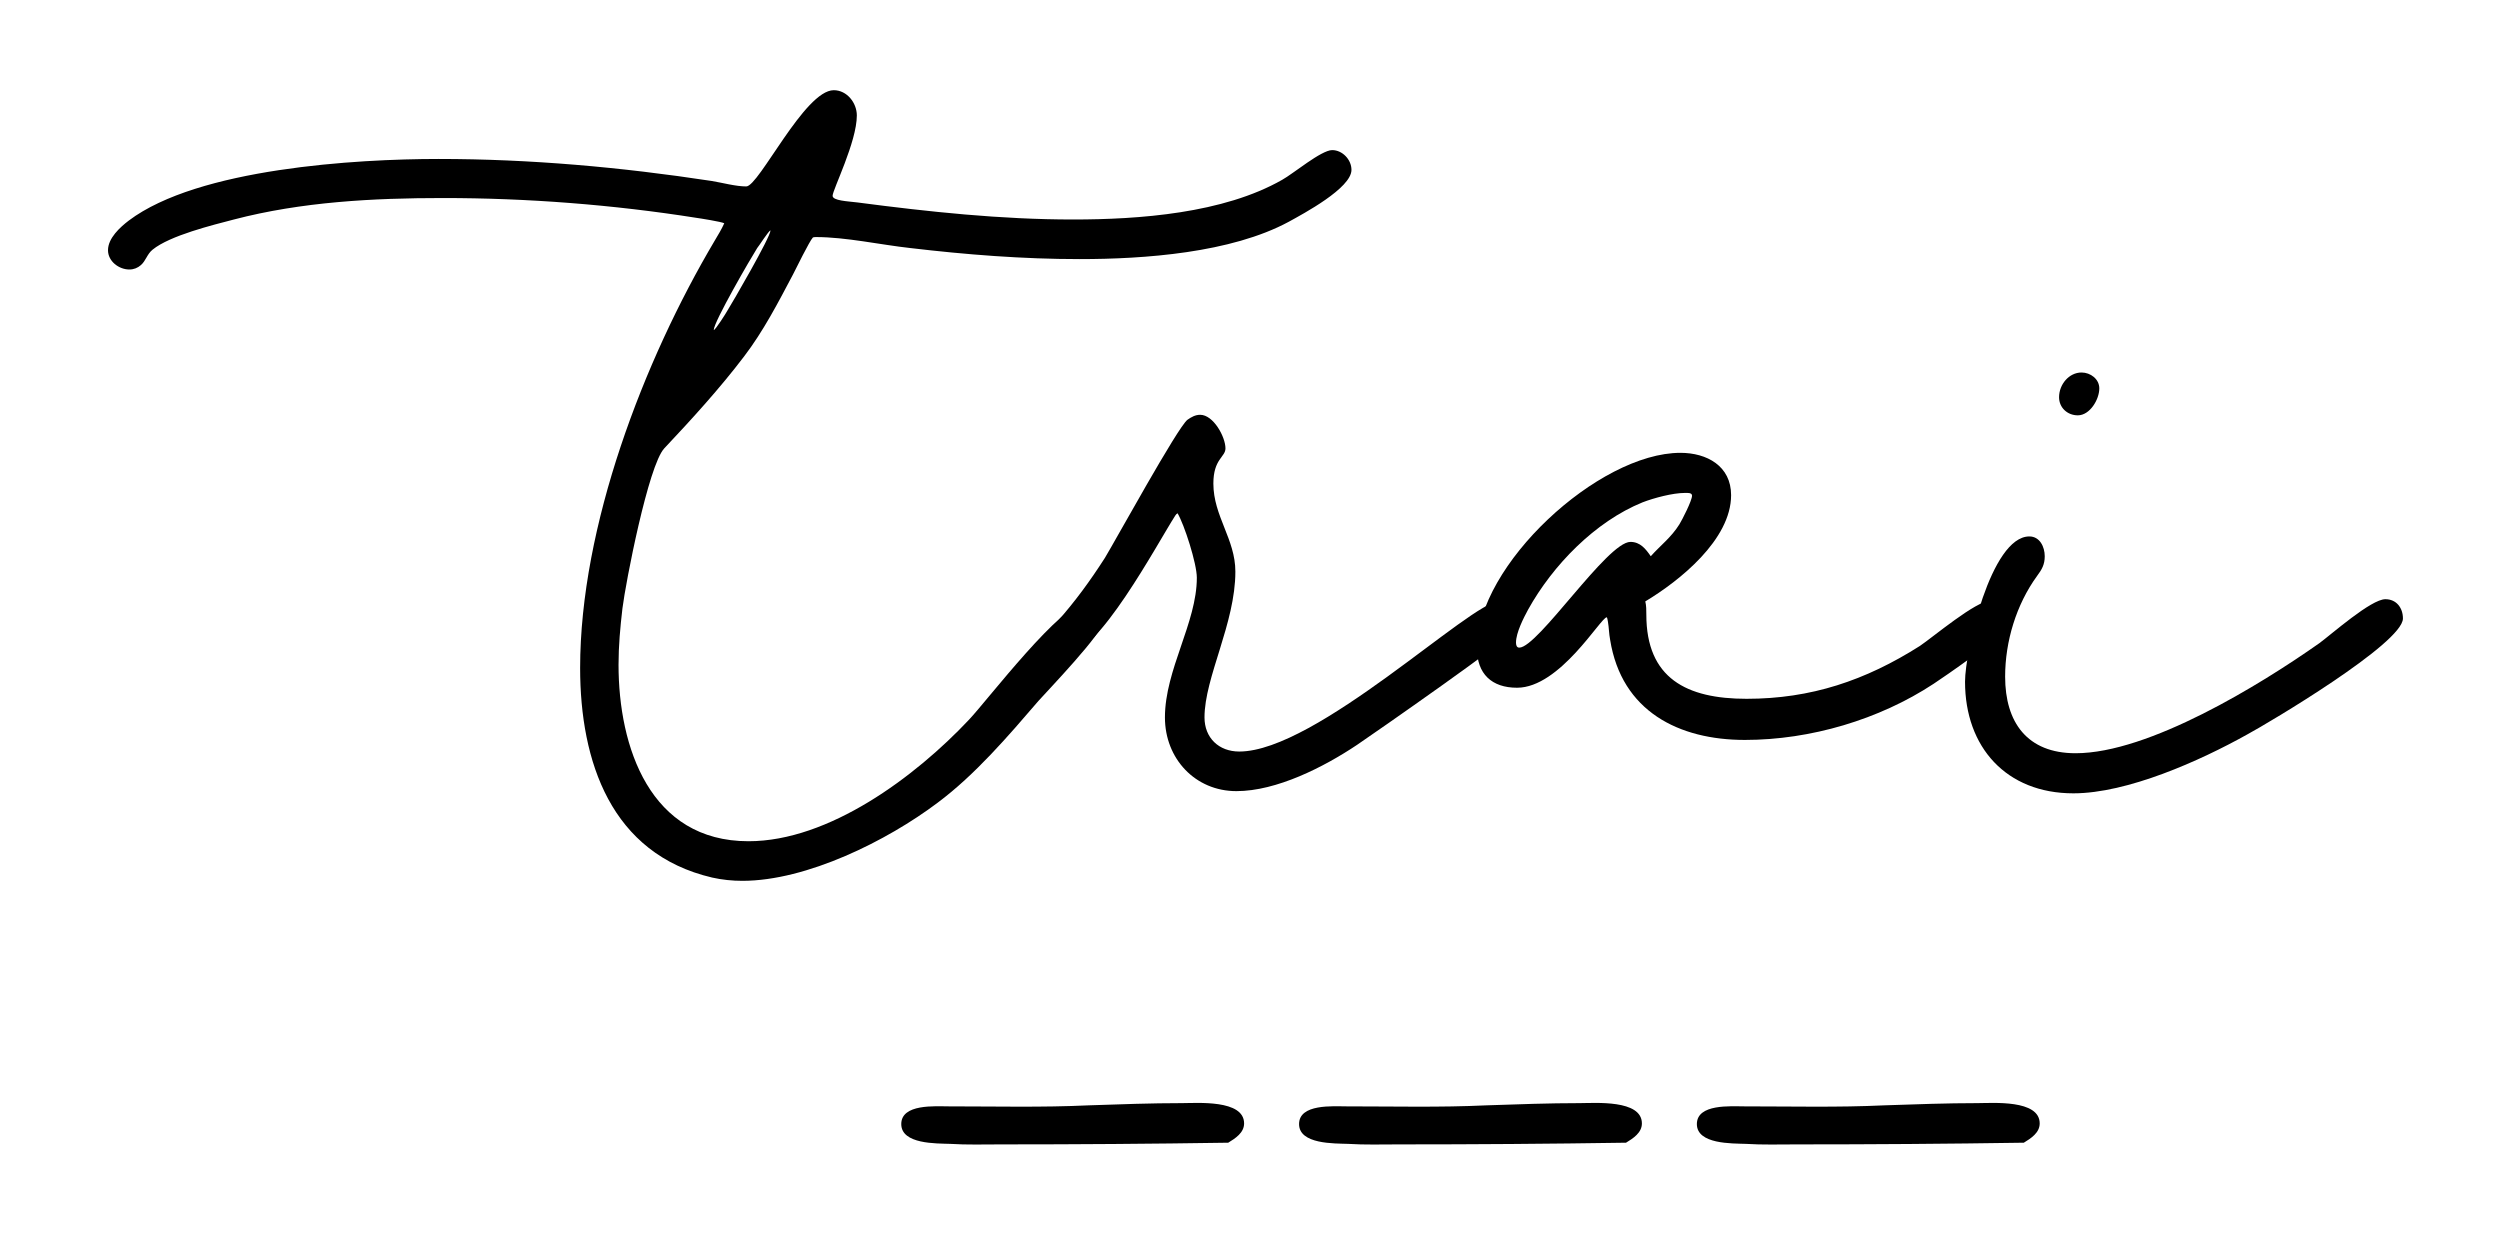 <?xml version="1.0" encoding="UTF-8"?>
<svg xmlns="http://www.w3.org/2000/svg" xmlns:xlink="http://www.w3.org/1999/xlink" width="100" zoomAndPan="magnify" viewBox="0 0 75 37.5" height="50" preserveAspectRatio="xMidYMid meet" version="1.0">
  <defs>
    <g></g>
  </defs>
  <g fill="#000000" fill-opacity="1">
    <g transform="translate(17.435, 20.632)">
      <g>
        <path d="M 4.293 -13.934 C 4.211 -13.75 4.109 -13.586 4.012 -13.422 C 1.867 -9.805 -0.031 -4.836 -0.031 -0.594 C -0.031 2.211 0.891 4.984 3.93 5.695 C 4.227 5.762 4.539 5.793 4.836 5.793 C 6.77 5.793 9.18 4.59 10.695 3.449 C 11.82 2.609 12.809 1.453 13.719 0.395 C 13.965 0.117 15.684 -1.668 15.684 -2.016 C 15.684 -2.262 15.449 -2.574 15.188 -2.574 C 14.426 -2.574 12.199 0.363 11.637 0.957 C 10.02 2.676 7.43 4.605 5.02 4.605 C 2.062 4.605 1.121 1.781 1.121 -0.691 C 1.121 -1.254 1.172 -1.816 1.238 -2.379 C 1.336 -3.168 2.016 -6.668 2.492 -7.18 C 3.316 -8.055 4.16 -8.98 4.887 -9.938 C 5.465 -10.695 5.91 -11.555 6.355 -12.398 C 6.438 -12.562 6.852 -13.402 6.949 -13.504 C 6.965 -13.52 7.031 -13.52 7.047 -13.52 C 7.941 -13.52 8.98 -13.289 9.871 -13.191 C 11.555 -12.992 13.254 -12.859 14.957 -12.859 C 16.887 -12.859 19.496 -13.043 21.23 -13.98 C 21.656 -14.215 23.109 -14.988 23.109 -15.535 C 23.109 -15.848 22.832 -16.129 22.531 -16.129 C 22.203 -16.129 21.359 -15.418 21.031 -15.238 C 19.266 -14.23 16.738 -14.047 14.758 -14.047 C 12.594 -14.047 10.434 -14.277 8.285 -14.559 C 8.008 -14.594 7.543 -14.609 7.543 -14.758 C 7.543 -14.938 8.27 -16.375 8.27 -17.168 C 8.27 -17.547 7.973 -17.926 7.578 -17.926 C 6.703 -17.926 5.332 -15.039 4.953 -15.039 C 4.637 -15.039 4.227 -15.152 3.914 -15.203 C 1.203 -15.617 -1.535 -15.863 -4.277 -15.863 C -6.75 -15.863 -11.488 -15.582 -13.57 -14.016 C -13.832 -13.816 -14.195 -13.488 -14.195 -13.125 C -14.195 -12.793 -13.867 -12.547 -13.555 -12.547 C -13.422 -12.547 -13.305 -12.594 -13.207 -12.68 C -13.059 -12.809 -13.023 -13.008 -12.859 -13.141 C -12.332 -13.57 -11.043 -13.883 -10.418 -14.047 C -8.387 -14.578 -6.238 -14.691 -4.145 -14.691 C -1.617 -14.691 0.957 -14.492 3.449 -14.098 C 3.566 -14.082 4.211 -13.98 4.293 -13.934 Z M 5.281 -13.191 C 5.316 -13.223 5.629 -13.719 5.68 -13.719 C 5.68 -13.52 4.539 -11.555 4.375 -11.293 C 4.359 -11.258 4.027 -10.73 3.977 -10.73 C 3.977 -10.977 5.102 -12.91 5.281 -13.191 Z M 5.281 -13.191 "></path>
      </g>
    </g>
  </g>
  <g fill="#000000" fill-opacity="1">
    <g transform="translate(31.944, 20.632)">
      <g>
        <path d="M 3.383 -5.234 C 3.582 -4.902 3.961 -3.73 3.961 -3.301 C 3.961 -1.949 3.004 -0.543 3.004 0.891 C 3.004 2.129 3.914 3.102 5.148 3.102 C 6.355 3.102 7.773 2.379 8.766 1.715 C 9.277 1.371 13.402 -1.504 13.535 -1.75 C 13.586 -1.832 13.602 -1.914 13.602 -1.996 C 13.602 -2.312 13.34 -2.59 13.023 -2.59 C 12.199 -2.59 7.543 1.914 5.234 1.914 C 4.621 1.914 4.191 1.504 4.191 0.891 C 4.191 -0.312 5.117 -1.93 5.117 -3.484 C 5.117 -4.457 4.457 -5.148 4.457 -6.125 C 4.457 -6.867 4.82 -6.918 4.82 -7.18 C 4.82 -7.527 4.457 -8.188 4.062 -8.188 C 3.914 -8.188 3.797 -8.121 3.68 -8.039 C 3.383 -7.809 1.551 -4.473 1.203 -3.895 C 0.758 -3.203 0.312 -2.59 -0.23 -1.98 C -0.363 -1.848 -0.461 -1.668 -0.461 -1.484 C -0.461 -1.238 -0.297 -0.957 -0.016 -0.957 C 0.992 -0.957 2.773 -4.324 3.316 -5.168 C 3.336 -5.199 3.352 -5.215 3.383 -5.234 Z M 3.383 -5.234 "></path>
      </g>
    </g>
  </g>
  <g fill="#000000" fill-opacity="1">
    <g transform="translate(44.39, 20.632)">
      <g>
        <path d="M 4.969 -2.59 C 5.992 -3.203 7.543 -4.441 7.543 -5.777 C 7.543 -6.652 6.816 -7.047 6.023 -7.047 C 3.566 -7.047 -0.082 -3.68 -0.082 -1.188 C -0.082 -0.414 0.363 0 1.121 0 C 2.41 0 3.633 -2.113 3.812 -2.113 C 3.828 -2.113 3.848 -1.98 3.848 -1.98 C 3.879 -1.801 3.879 -1.617 3.914 -1.438 C 4.258 0.711 5.977 1.566 7.957 1.566 C 9.922 1.566 11.984 0.957 13.617 -0.117 C 13.898 -0.297 15.75 -1.586 15.848 -1.801 C 15.879 -1.883 15.914 -1.98 15.914 -2.062 C 15.914 -2.41 15.633 -2.609 15.32 -2.609 C 14.891 -2.609 13.602 -1.52 13.207 -1.254 C 11.57 -0.215 9.938 0.332 8.008 0.332 C 6.207 0.332 5 -0.281 5 -2.195 C 5 -2.328 5 -2.461 4.969 -2.59 Z M 5.133 -3.945 C 4.984 -4.16 4.82 -4.375 4.523 -4.375 C 3.828 -4.375 1.75 -1.203 1.188 -1.203 C 1.105 -1.203 1.09 -1.289 1.09 -1.355 C 1.09 -1.652 1.32 -2.098 1.453 -2.344 C 2.195 -3.68 3.465 -4.984 4.887 -5.562 C 5.234 -5.695 5.793 -5.844 6.156 -5.844 C 6.223 -5.844 6.371 -5.859 6.371 -5.762 C 6.371 -5.613 6.074 -5.035 5.992 -4.902 C 5.746 -4.508 5.43 -4.277 5.133 -3.945 Z M 5.133 -3.945 "></path>
      </g>
    </g>
  </g>
  <g fill="#000000" fill-opacity="1">
    <g transform="translate(59.131, 20.632)">
      <g>
        <path d="M 2.641 -8.715 C 2.641 -8.402 2.891 -8.172 3.203 -8.172 C 3.566 -8.172 3.848 -8.648 3.848 -8.98 C 3.848 -9.262 3.582 -9.457 3.316 -9.457 C 2.938 -9.457 2.641 -9.098 2.641 -8.715 Z M 3.07 3.168 C 4.688 3.168 6.867 2.195 8.285 1.402 C 8.93 1.055 12.957 -1.336 12.957 -2.078 C 12.957 -2.395 12.762 -2.656 12.43 -2.656 C 12 -2.656 10.812 -1.602 10.449 -1.336 C 8.668 -0.082 5.332 1.965 3.137 1.965 C 1.684 1.965 1.023 1.039 1.023 -0.332 C 1.023 -1.387 1.355 -2.492 1.98 -3.352 C 2.129 -3.551 2.211 -3.699 2.211 -3.945 C 2.211 -4.227 2.062 -4.539 1.75 -4.539 C 0.594 -4.539 -0.18 -1.09 -0.18 -0.18 C -0.18 1.781 1.055 3.168 3.07 3.168 Z M 3.07 3.168 "></path>
      </g>
    </g>
  </g>
  <g fill="#000000" fill-opacity="1">
    <g transform="translate(26.214, 33.16)">
      <g>
        <path d="M 10.633 1.121 C 10.844 0.992 11.109 0.824 11.109 0.543 C 11.109 -0.18 9.691 -0.066 9.246 -0.066 C 8.32 -0.066 7.379 -0.031 6.453 0 C 5.051 0.066 3.648 0.031 2.246 0.031 C 1.848 0.031 0.824 -0.051 0.824 0.562 C 0.824 1.172 1.883 1.141 2.293 1.156 C 2.789 1.188 3.301 1.172 3.812 1.172 C 6.074 1.172 8.352 1.156 10.633 1.121 Z M 10.633 1.121 "></path>
      </g>
    </g>
  </g>
  <g fill="#000000" fill-opacity="1">
    <g transform="translate(38.148, 33.16)">
      <g>
        <path d="M 10.633 1.121 C 10.844 0.992 11.109 0.824 11.109 0.543 C 11.109 -0.18 9.691 -0.066 9.246 -0.066 C 8.32 -0.066 7.379 -0.031 6.453 0 C 5.051 0.066 3.648 0.031 2.246 0.031 C 1.848 0.031 0.824 -0.051 0.824 0.562 C 0.824 1.172 1.883 1.141 2.293 1.156 C 2.789 1.188 3.301 1.172 3.812 1.172 C 6.074 1.172 8.352 1.156 10.633 1.121 Z M 10.633 1.121 "></path>
      </g>
    </g>
  </g>
  <g fill="#000000" fill-opacity="1">
    <g transform="translate(50.082, 33.16)">
      <g>
        <path d="M 10.633 1.121 C 10.844 0.992 11.109 0.824 11.109 0.543 C 11.109 -0.18 9.691 -0.066 9.246 -0.066 C 8.32 -0.066 7.379 -0.031 6.453 0 C 5.051 0.066 3.648 0.031 2.246 0.031 C 1.848 0.031 0.824 -0.051 0.824 0.562 C 0.824 1.172 1.883 1.141 2.293 1.156 C 2.789 1.188 3.301 1.172 3.812 1.172 C 6.074 1.172 8.352 1.156 10.633 1.121 Z M 10.633 1.121 "></path>
      </g>
    </g>
  </g>
</svg>
